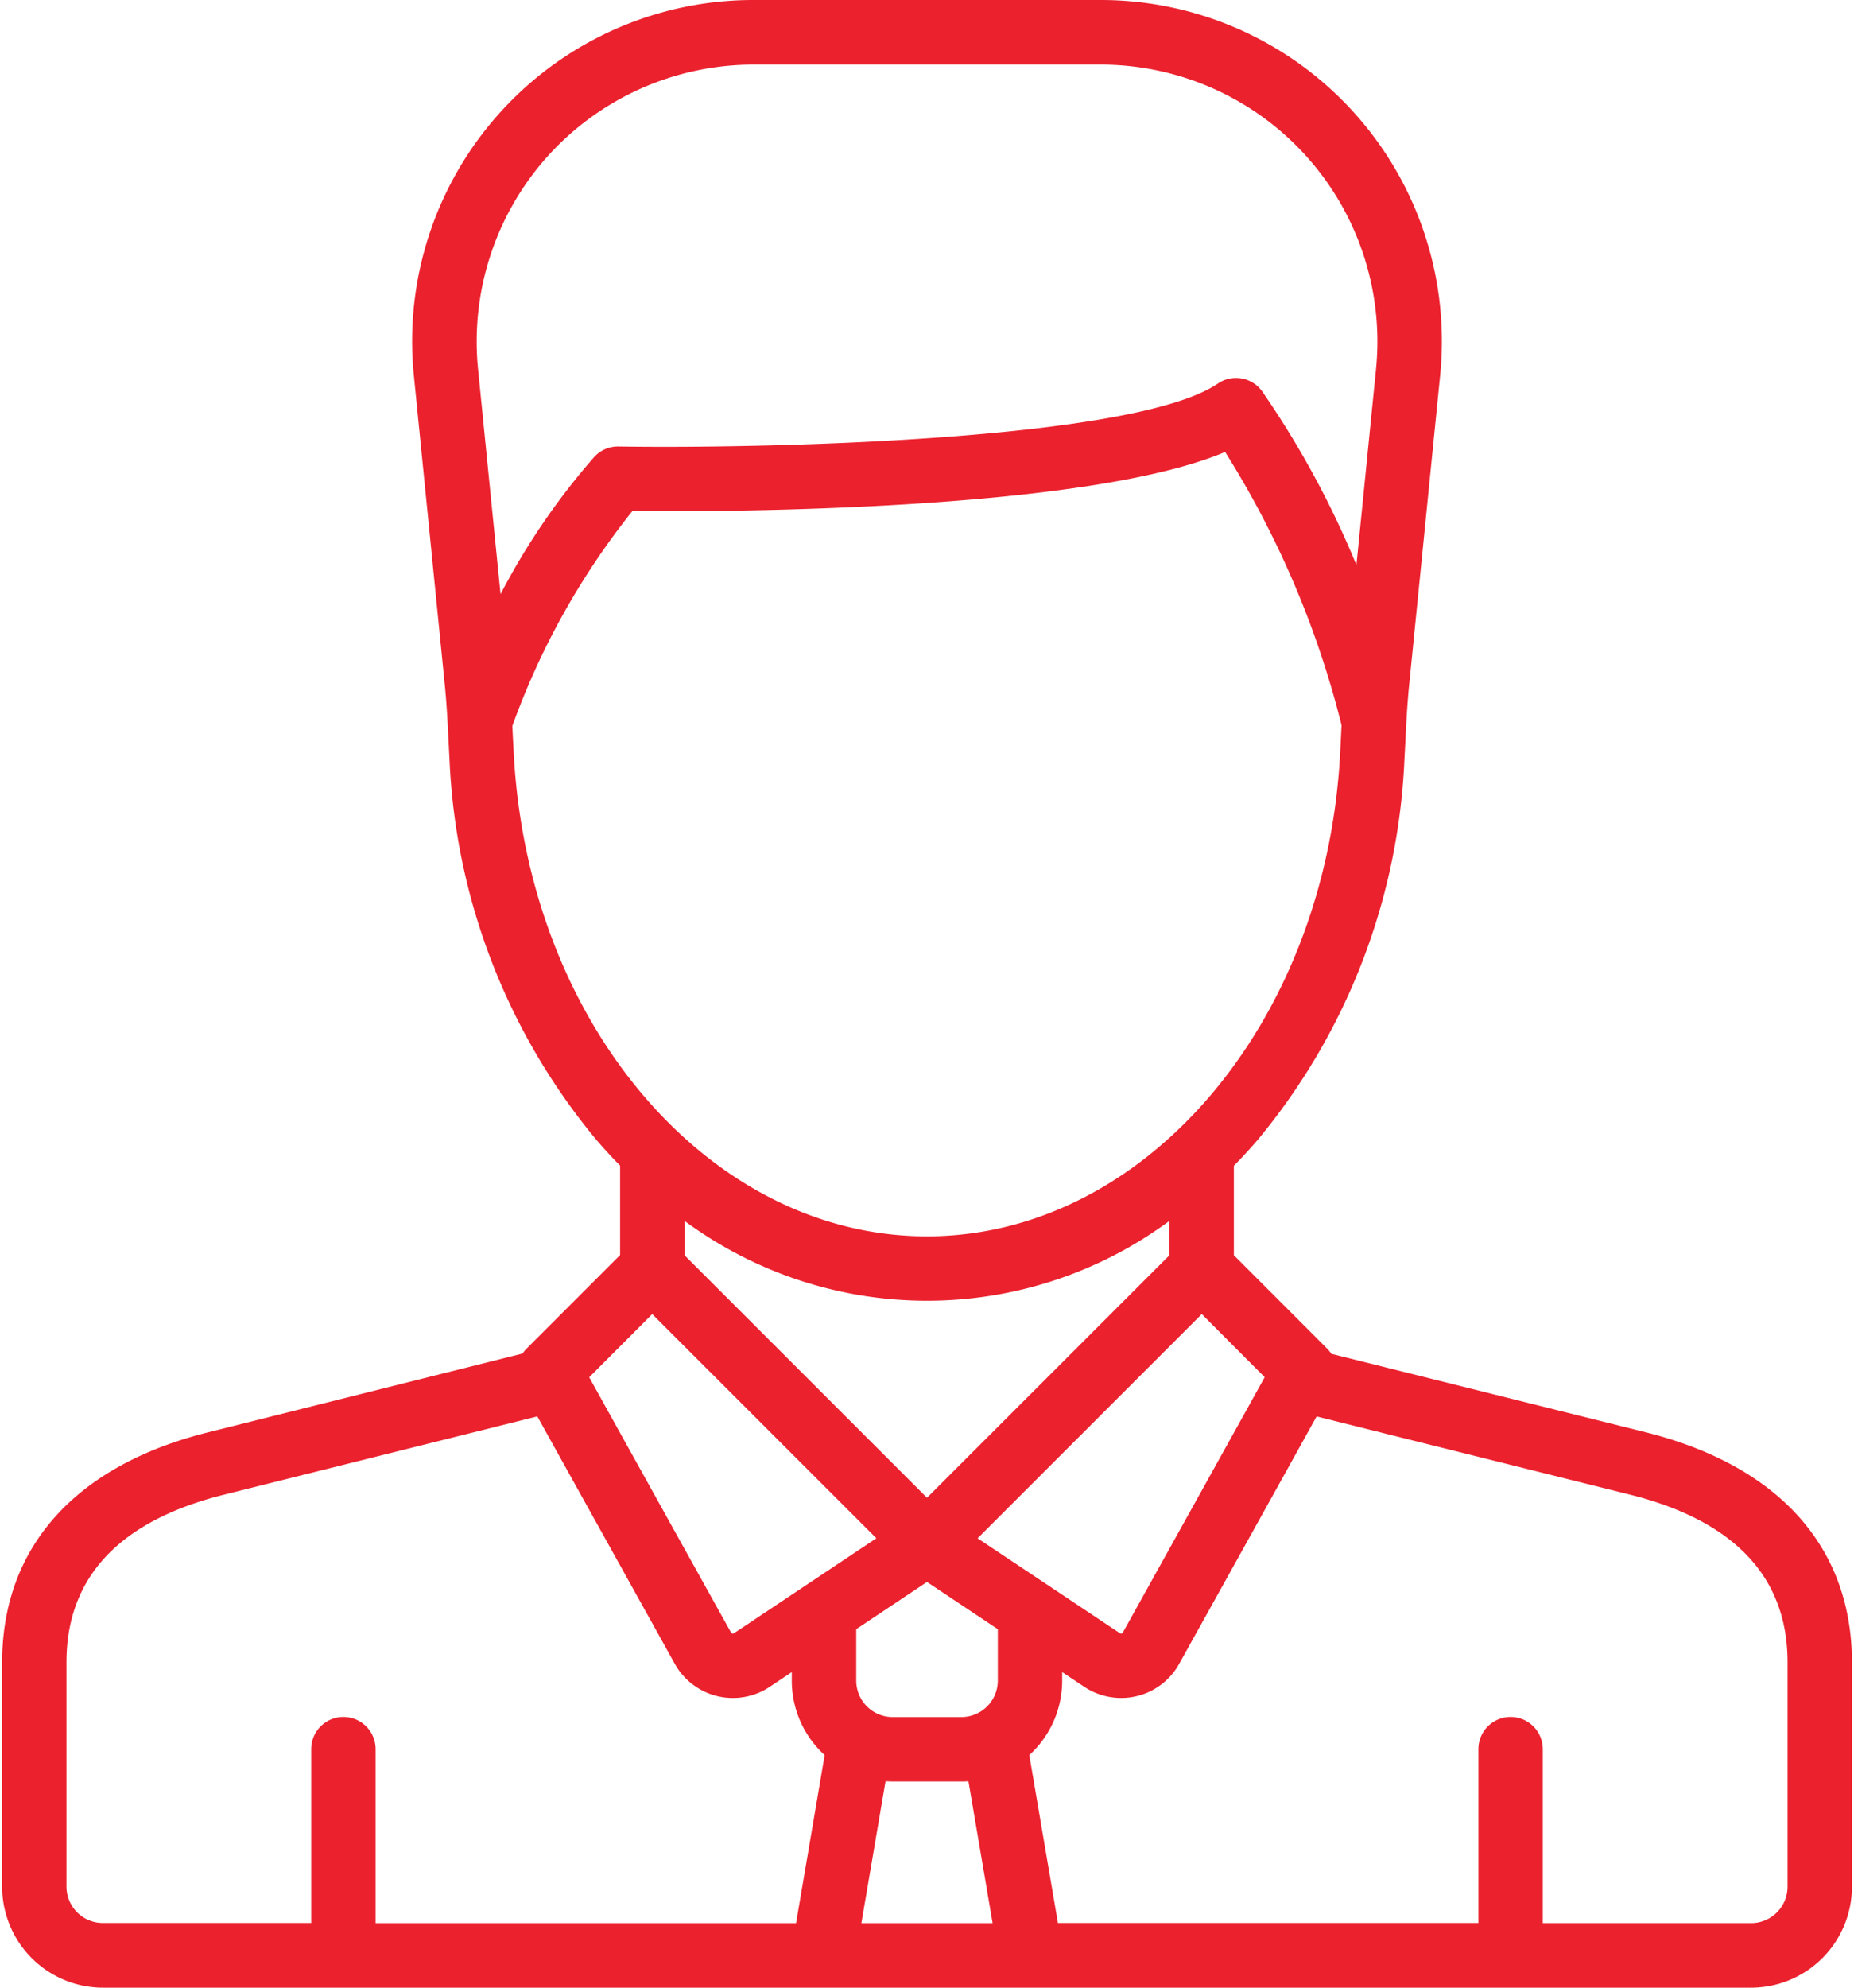 <svg xmlns="http://www.w3.org/2000/svg" width="56" height="60" viewBox="0 0 56 60">
  <defs>
    <style>
      .cls-1 {
        fill: #eb212e;
        fill-rule: evenodd;
      }
    </style>
  </defs>
  <path id="man" class="cls-1" d="M49.7,43.232l-9.486-2.365a0.969,0.969,0,0,0-.121-0.151L37.269,37.89v-2.7q0.353-.358.689-0.745A19.251,19.251,0,0,0,42.422,22.9q0.015-.265.028-0.529c0.029-.582.057-1.132,0.113-1.687h0L43.5,11.33A10.3,10.3,0,0,0,33.243,0H22.757A10.3,10.3,0,0,0,12.5,11.33l0.935,9.345c0.056,0.557.084,1.111,0.114,1.7q0.013,0.262.027,0.524A19.25,19.25,0,0,0,18.041,34.44q0.336,0.388.689,0.745v2.7l-2.826,2.825a0.948,0.948,0,0,0-.118.147L6.3,43.232c-4.021,1-6.235,3.471-6.235,6.946v6.773A3.049,3.049,0,0,0,3.109,60H52.891a3.049,3.049,0,0,0,3.047-3.045V50.177C55.937,46.7,53.723,44.237,49.7,43.232ZM26.963,53.776h2.074c0.072,0,.144,0,0.215-0.008l0.73,4.284H26.018l0.73-4.284C26.819,53.773,26.891,53.776,26.963,53.776Zm3.176-3.045a1.1,1.1,0,0,1-1.1,1.1H26.963a1.1,1.1,0,0,1-1.1-1.1V49.178L28,47.753l2.139,1.425v1.553ZM20.675,36.852a12.326,12.326,0,0,0,14.649,0V37.89L28,45.211,20.675,37.89V36.852Zm10.981,11,0,0-2.127-1.417L36.3,39.667,38.2,41.572c-0.643,1.16-2.154,3.877-4.286,7.71a0.053,0.053,0,0,1-.036.028,0.065,0.065,0,0,1-.054-0.011ZM16.557,4.7a8.378,8.378,0,0,1,6.2-2.75H33.243a8.359,8.359,0,0,1,8.32,9.189l-0.592,5.917a27.776,27.776,0,0,0-2.853-5.25,0.972,0.972,0,0,0-1.332-.228c-2.555,1.744-13.935,1.966-18.105,1.9a0.968,0.968,0,0,0-.738.323,20.977,20.977,0,0,0-2.824,4.135l-0.68-6.8A8.368,8.368,0,0,1,16.557,4.7ZM15.52,22.79q-0.014-.258-0.027-0.515c-0.006-.119-0.012-0.239-0.018-0.359A22.716,22.716,0,0,1,19.1,15.428c2.69,0.024,13.679.006,17.905-1.785a28.393,28.393,0,0,1,3.517,8.25c-0.007.126-.013,0.252-0.019,0.377-0.009.173-.017,0.347-0.027,0.52-0.448,8.148-5.93,14.53-12.48,14.53S15.968,30.938,15.52,22.79ZM19.7,39.667l6.771,6.767-2.127,1.418,0,0L22.173,49.3a0.065,0.065,0,0,1-.054.011,0.051,0.051,0,0,1-.036-0.028c-2.133-3.833-3.643-6.55-4.286-7.709ZM2.008,56.951V50.177c0-2.568,1.6-4.27,4.762-5.06l9.46-2.362c0.561,1.012,1.723,3.1,4.154,7.472a2.008,2.008,0,0,0,2.868.69l0.664-.443v0.257a3.037,3.037,0,0,0,.993,2.248l-0.864,5.073h-12.7V52.8a0.972,0.972,0,0,0-1.945,0v5.248H3.109A1.1,1.1,0,0,1,2.008,56.951Zm51.985,0a1.1,1.1,0,0,1-1.1,1.1H46.6V52.8a0.972,0.972,0,0,0-1.945,0v5.248h-12.7L31.09,52.979a3.037,3.037,0,0,0,.993-2.248V50.474l0.665,0.443a2.021,2.021,0,0,0,1.12.338,2,2,0,0,0,1.748-1.029c2.429-4.365,3.591-6.456,4.152-7.469l9.462,2.359c3.16,0.79,4.763,2.492,4.763,5.06v6.774Z"/>
</svg>
